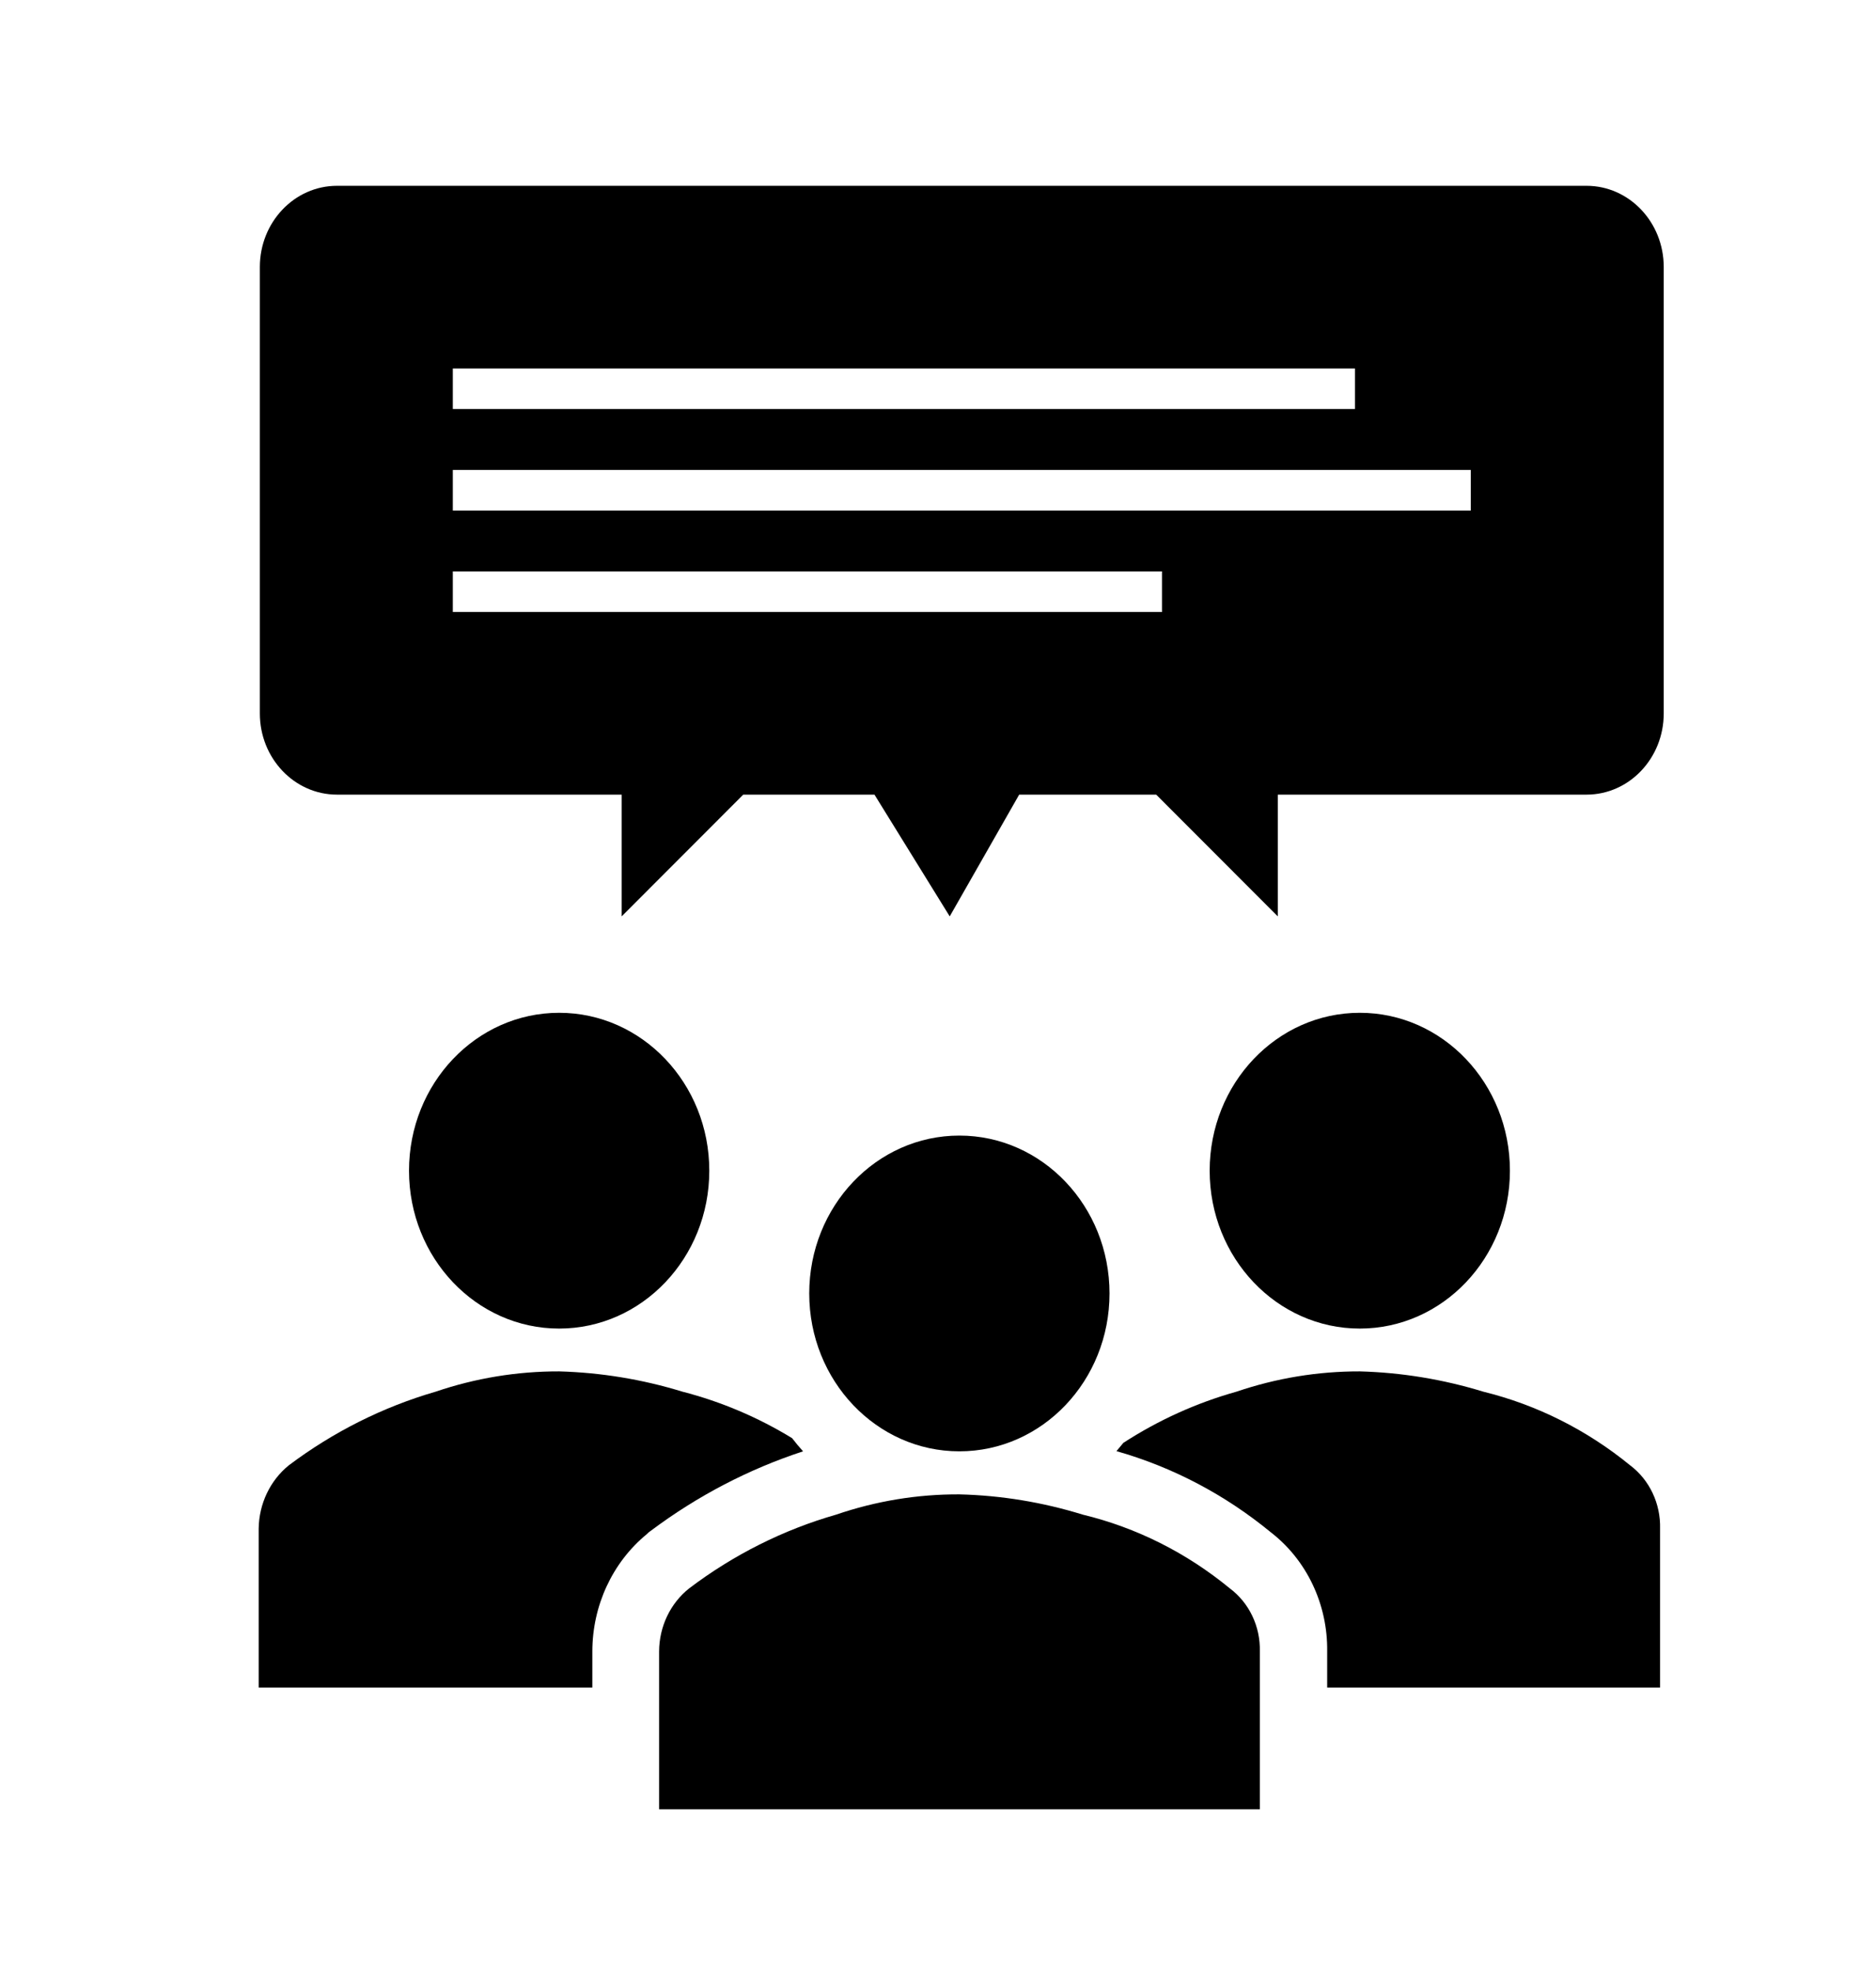 <svg width="80" height="84" xmlns="http://www.w3.org/2000/svg" xmlns:xlink="http://www.w3.org/1999/xlink" overflow="hidden"><defs><clipPath id="clip0"><rect x="1186" y="650" width="80" height="84"/></clipPath><clipPath id="clip1"><rect x="1187" y="651" width="79" height="83"/></clipPath><clipPath id="clip2"><rect x="1187" y="651" width="79" height="83"/></clipPath><clipPath id="clip3"><rect x="1187" y="651" width="79" height="83"/></clipPath></defs><g clip-path="url(#clip0)" transform="translate(-1186 -650)"><g clip-path="url(#clip1)"><g clip-path="url(#clip2)"><g clip-path="url(#clip3)"><path d="M63.389 46.52C63.389 50.055 60.523 52.922 56.987 52.922 53.451 52.922 50.585 50.055 50.585 46.52 50.585 42.984 53.451 40.117 56.987 40.117 60.523 40.117 63.389 42.984 63.389 46.52Z" fill="#000000" fill-rule="nonzero" fill-opacity="1" transform="matrix(1 0 0 1.051 1187 651)"/><path d="M29.247 46.52C29.247 50.055 26.38 52.922 22.844 52.922 19.308 52.922 16.442 50.055 16.442 46.52 16.442 42.984 19.308 40.117 22.844 40.117 26.38 40.117 29.247 42.984 29.247 46.52Z" fill="#000000" fill-rule="nonzero" fill-opacity="1" transform="matrix(1 0 0 1.051 1187 651)"/><path d="M68.516 58.468C66.669 57.032 64.532 56.013 62.254 55.481 60.541 54.981 58.771 54.704 56.987 54.658 55.202 54.654 53.427 54.932 51.728 55.481 50.029 55.934 48.404 56.632 46.906 57.555L46.61 57.892C49.003 58.538 51.241 59.657 53.193 61.184 54.728 62.311 55.623 64.111 55.596 66.014L55.596 67.479 69.792 67.479 69.792 61.036C69.82 60.021 69.342 59.059 68.516 58.468Z" fill="#000000" fill-rule="nonzero" fill-opacity="1" transform="matrix(1 0 0 1.051 1187 651)"/><path d="M24.26 66.014C24.261 64.161 25.113 62.41 26.572 61.266L26.663 61.184 26.77 61.11C28.745 59.704 30.931 58.621 33.246 57.9 33.081 57.728 32.925 57.547 32.777 57.365 31.317 56.517 29.743 55.883 28.103 55.481 26.393 54.981 24.625 54.705 22.844 54.658 21.056 54.654 19.279 54.931 17.578 55.481 15.331 56.101 13.211 57.112 11.315 58.468 10.517 59.083 10.044 60.029 10.031 61.036L10.031 67.479 24.26 67.479Z" fill="#000000" fill-rule="nonzero" fill-opacity="1" transform="matrix(1 0 0 1.051 1187 651)"/><path d="M27.107 72.417 27.107 66.014C27.111 65.007 27.586 64.06 28.391 63.455 30.282 62.093 32.404 61.081 34.653 60.468 36.351 59.915 38.126 59.637 39.911 59.645 41.696 59.687 43.466 59.964 45.178 60.468 47.459 60.992 49.597 62.012 51.441 63.455 52.269 64.04 52.751 65.001 52.724 66.014L52.724 72.417Z" fill="#000000" fill-rule="nonzero" fill-opacity="1" transform="matrix(1 0 0 1.051 1187 651)"/><path d="M46.314 51.498C46.314 55.034 43.447 57.9 39.911 57.9 36.376 57.9 33.509 55.034 33.509 51.498 33.509 47.962 36.376 45.096 39.911 45.096 43.447 45.096 46.314 47.962 46.314 51.498Z" fill="#000000" fill-rule="nonzero" fill-opacity="1" transform="matrix(1 0 0 1.051 1187 651)"/><path d="M66.656 6.583 13.372 6.583C11.555 6.583 10.081 8.057 10.081 9.875L10.081 27.979C10.081 29.797 11.555 31.271 13.372 31.271L25.51 31.271 25.51 36.208 30.695 31.271 36.291 31.271 39.5 36.208 42.462 31.271 48.305 31.271 53.49 36.208 53.49 31.271 66.656 31.271C68.474 31.271 69.948 29.797 69.948 27.979L69.948 9.875C69.948 8.057 68.474 6.583 66.656 6.583ZM18.31 13.99 56.781 13.99 56.781 15.635 18.31 15.635ZM48.552 23.865 18.31 23.865 18.31 22.219 48.552 22.219ZM61.719 19.75 18.31 19.75 18.31 18.104 61.719 18.104Z" fill="#000000" fill-rule="nonzero" fill-opacity="1" transform="matrix(1 0 0 1.051 1187 651)"/></g></g></g></g></svg>
